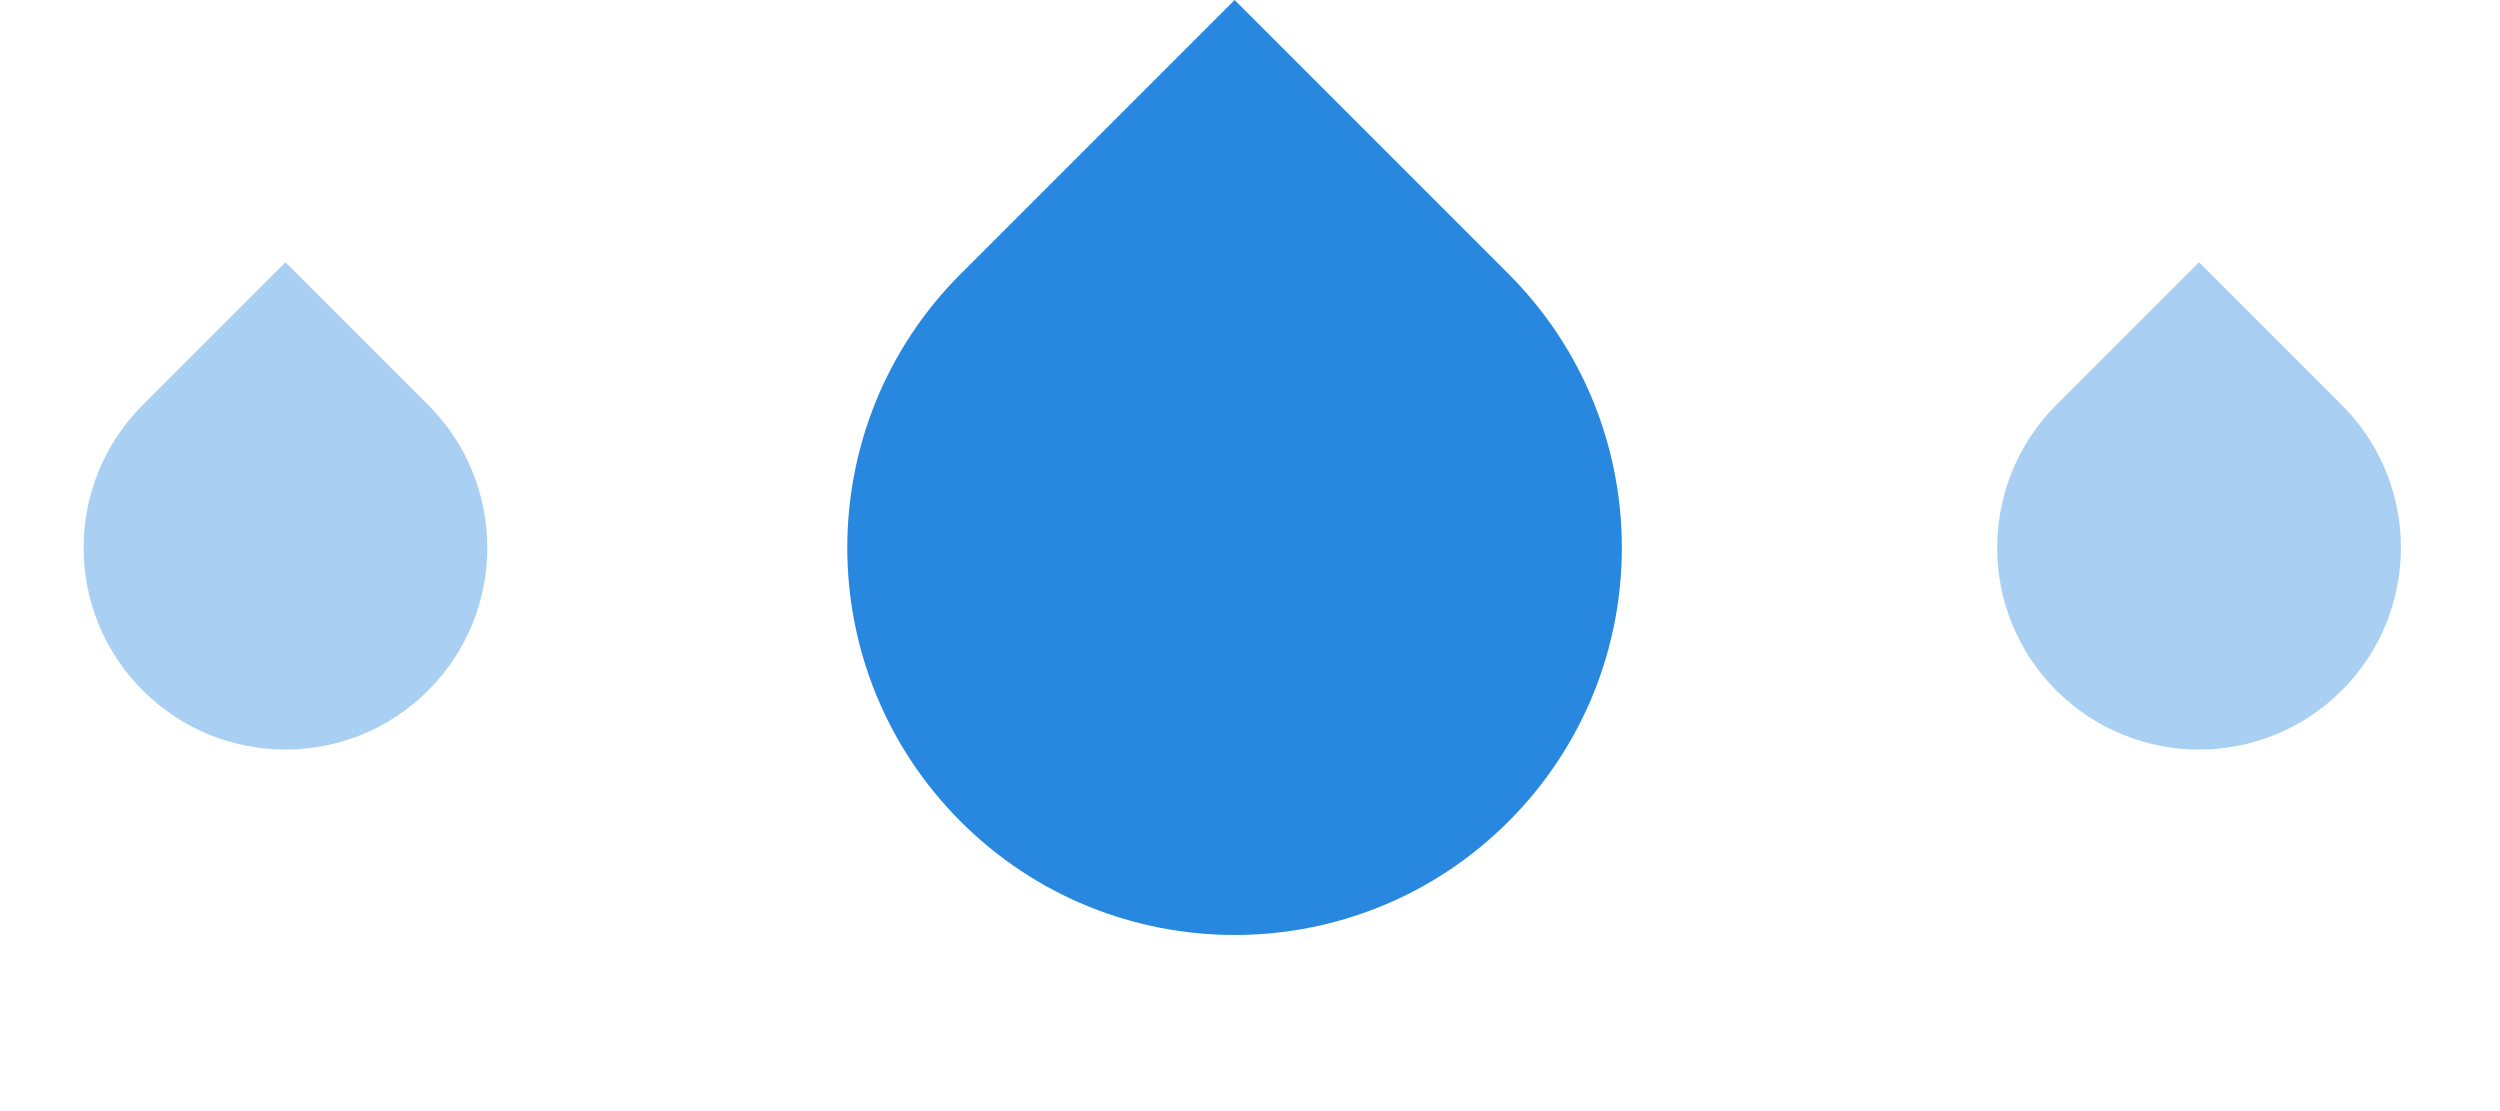 <?xml version="1.0" encoding="UTF-8"?> <svg xmlns="http://www.w3.org/2000/svg" width="81" height="36" viewBox="0 0 81 36" fill="none"><path d="M40 0L48.873 8.873C53.773 13.773 53.773 21.718 48.873 26.618C43.972 31.518 36.028 31.518 31.127 26.618C26.227 21.718 26.227 13.773 31.127 8.873L40 0Z" fill="#2887DE"></path><path d="M71.249 8.496L75.874 13.121C78.428 15.675 78.428 19.816 75.874 22.37C73.32 24.924 69.179 24.924 66.624 22.37C64.07 19.816 64.07 15.675 66.624 13.121L71.249 8.496Z" fill="#2887DE" fill-opacity="0.4"></path><path d="M9.249 8.496L13.873 13.121C16.428 15.675 16.428 19.816 13.873 22.37C11.319 24.924 7.179 24.924 4.625 22.37C2.07 19.816 2.07 15.675 4.625 13.121L9.249 8.496Z" fill="#2887DE" fill-opacity="0.4"></path></svg> 